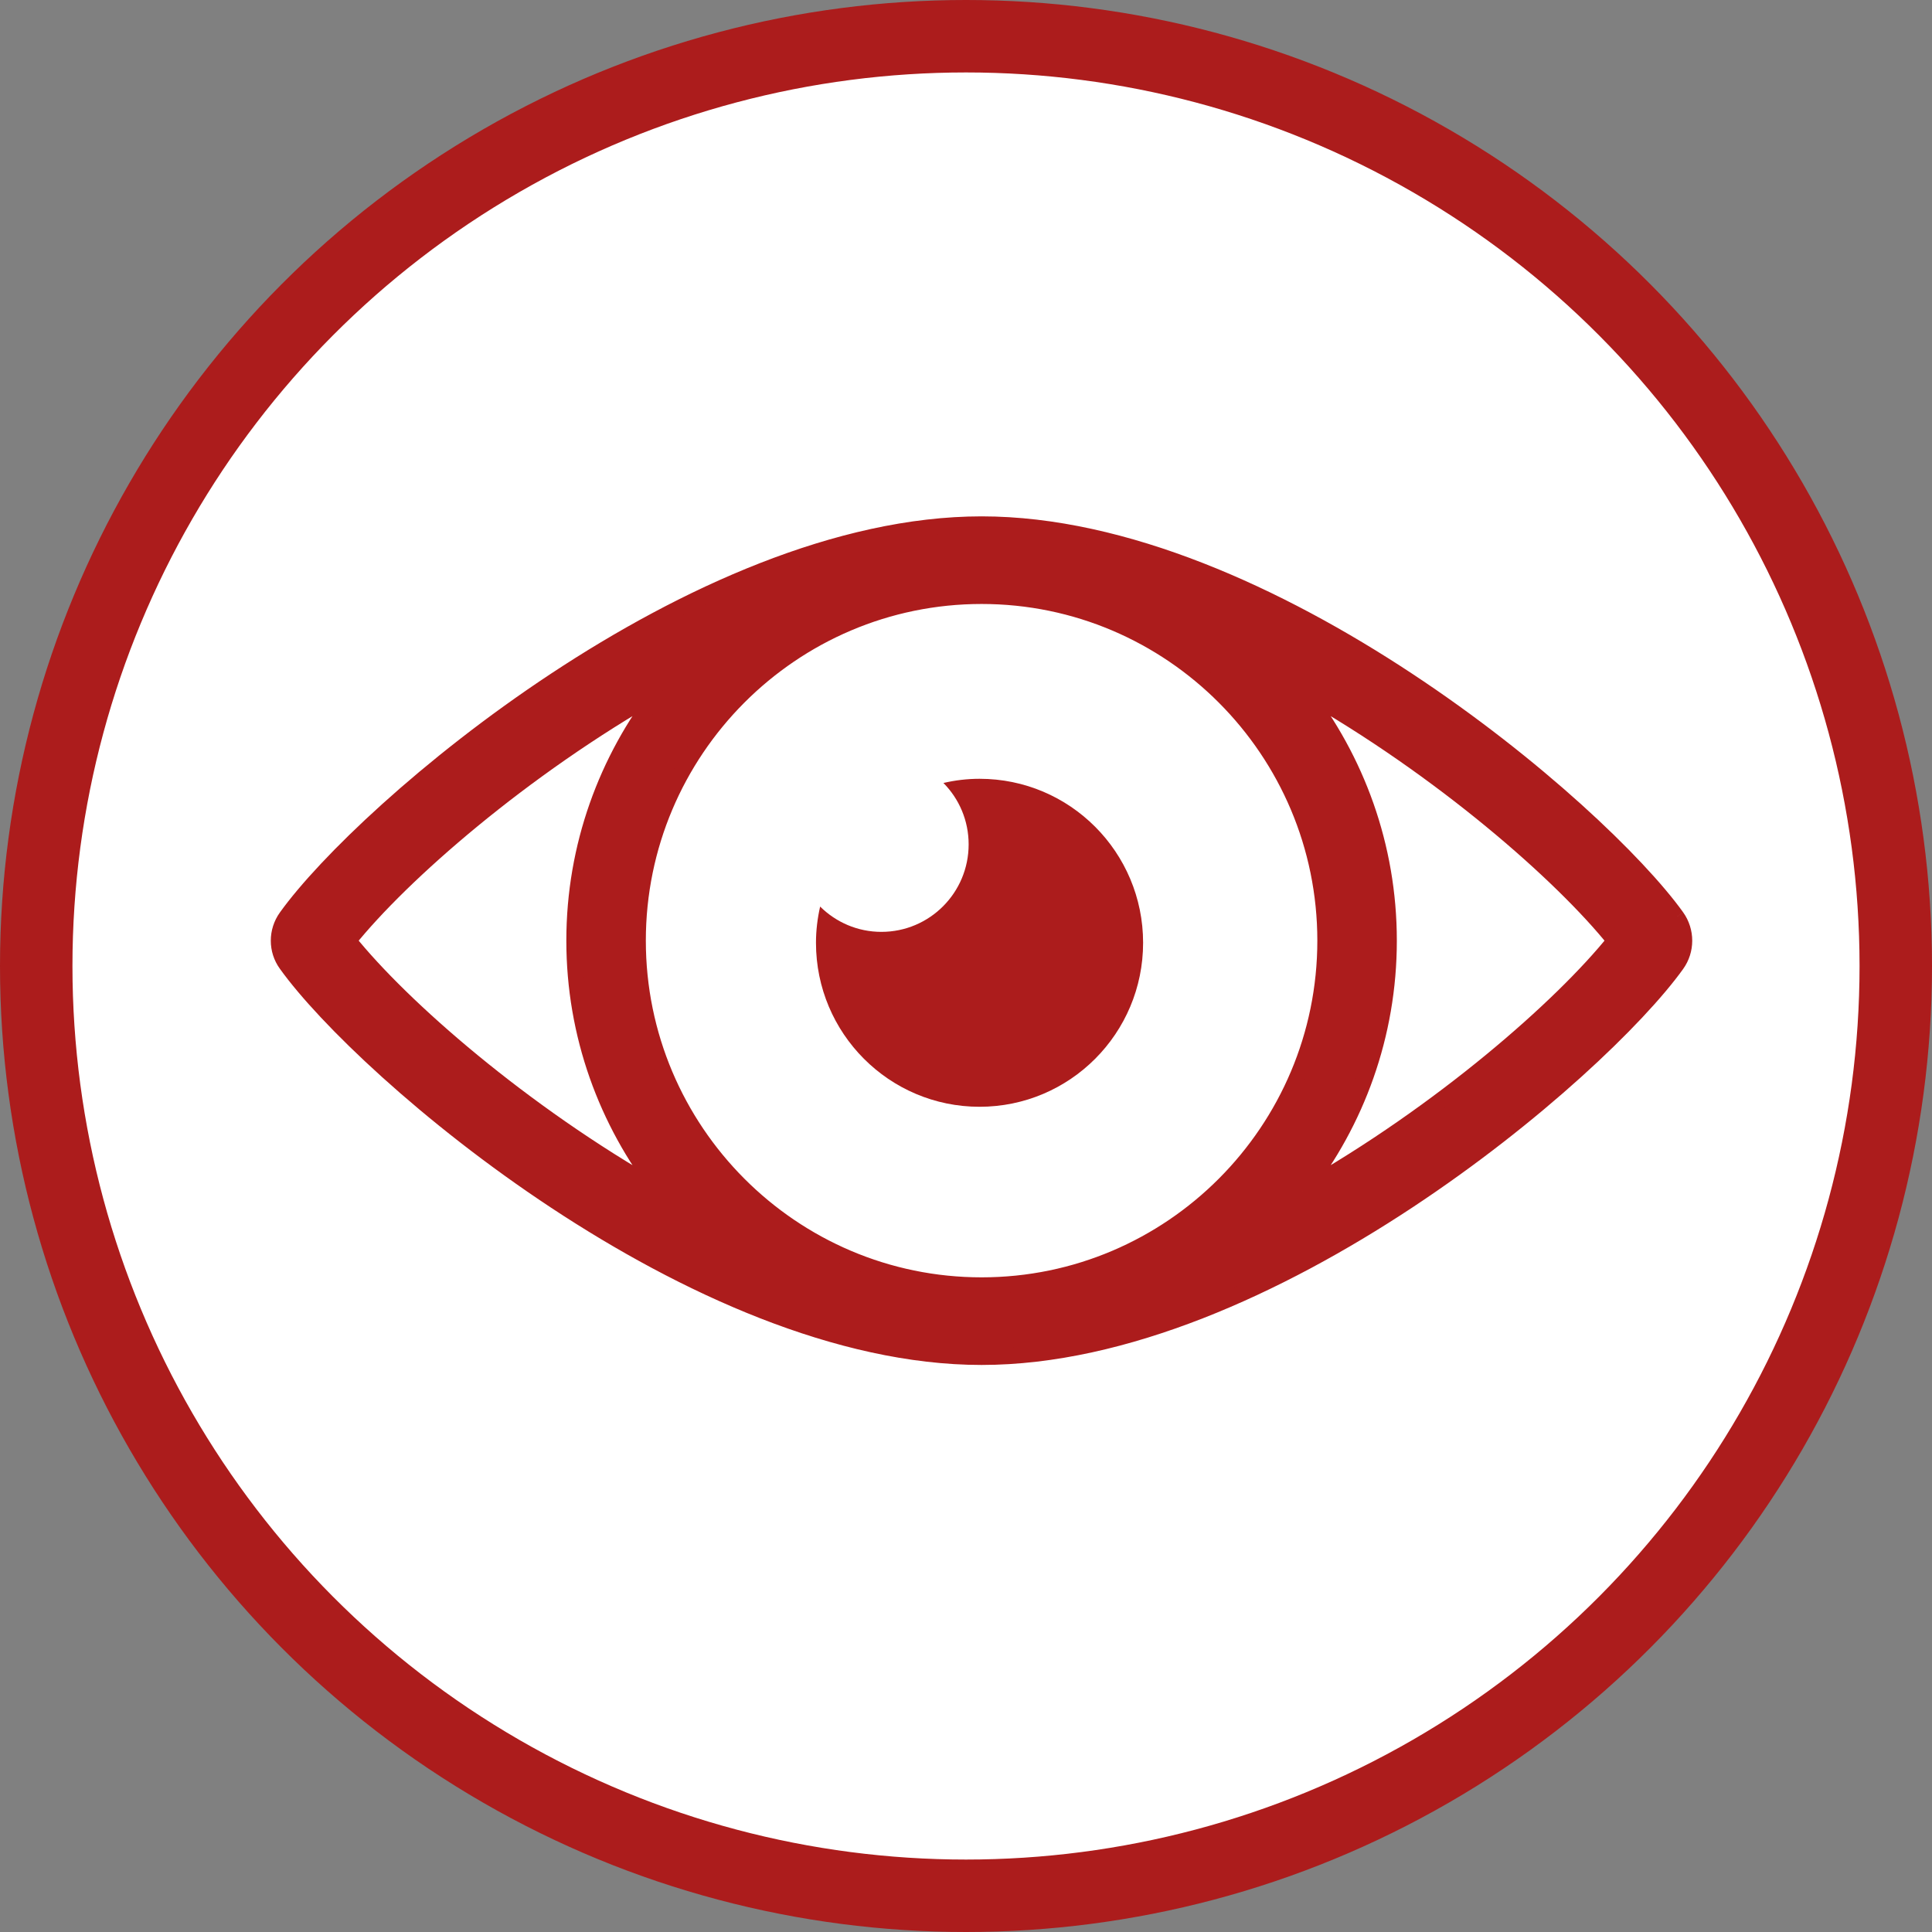 <?xml version="1.0" encoding="UTF-8"?>
<svg xmlns="http://www.w3.org/2000/svg" xmlns:xlink="http://www.w3.org/1999/xlink" width="60px" height="60px" viewBox="0 0 60 60" version="1.1">
  <rect x="0" y="0" width="60" height="60" fill="#808080" stroke="none"/>
  <title>Wirkung auf die Augen </title>
  <desc>Created with Sketch.</desc>
  <g id="Page-1" stroke="none" stroke-width="1" fill="none" fill-rule="evenodd">
    <g id="-Wie-wirken-die-Omega-3-Fettsäuren-EPA-und-DHA" transform="translate(-45, -156)">
      <g id="Wirkung-auf-die-Augen-" transform="translate(45, 156)">
        <g id="Optimal-kombinierte-Wirkstoffe--" fill="#FFFFFF" stroke="#AC1C1C" stroke-width="2.25">
          <circle id="Oval" cx="30" cy="30" r="28.875"></circle>
        </g>
        <g id="Group-6" transform="translate(8.571, 16.286)" fill="#AC1C1C">
          <path d="M31.881,20.702 C33.553,18.553 34.559,15.859 34.559,12.927 C34.559,9.995 33.553,7.301 31.881,5.151 C36.189,7.589 39.937,10.874 41.581,12.927 C39.935,14.981 36.189,18.265 31.881,20.702 M2.246,12.927 C3.897,10.869 7.642,7.587 11.947,5.15 C10.274,7.3 9.267,9.995 9.267,12.927 C9.267,15.859 10.274,18.553 11.947,20.703 C7.643,18.268 3.899,14.987 2.246,12.927 M21.914,23.633 C16.026,23.633 11.236,18.83 11.236,12.927 C11.236,7.024 16.026,2.221 21.914,2.221 C27.801,2.221 32.59,7.024 32.59,12.927 C32.59,18.83 27.801,23.633 21.914,23.633 M43.497,12.191 C41.088,8.834 30.802,0 21.913,0 C13.017,0 2.732,8.839 0.324,12.198 C0.01,12.636 0.011,13.223 0.324,13.654 C2.732,17.014 13.015,25.854 21.913,25.854 C30.804,25.854 41.088,17.019 43.496,13.663 C43.811,13.225 43.812,12.634 43.497,12.191" id="Fill-1" stroke="#AC1C1C" stroke-width="0.5"></path>
          <path d="M21.85,7.9 C21.464,7.9 21.089,7.946 20.728,8.03 C21.212,8.519 21.511,9.192 21.511,9.937 C21.511,11.438 20.299,12.654 18.802,12.654 C18.059,12.654 17.388,12.353 16.899,11.868 C16.817,12.23 16.77,12.606 16.77,12.993 C16.77,15.806 19.045,18.086 21.85,18.086 C24.655,18.086 26.929,15.806 26.929,12.993 C26.929,10.18 24.655,7.9 21.85,7.9" id="Fill-4"></path>
        </g>
      </g>
    </g>
  </g>
</svg>

